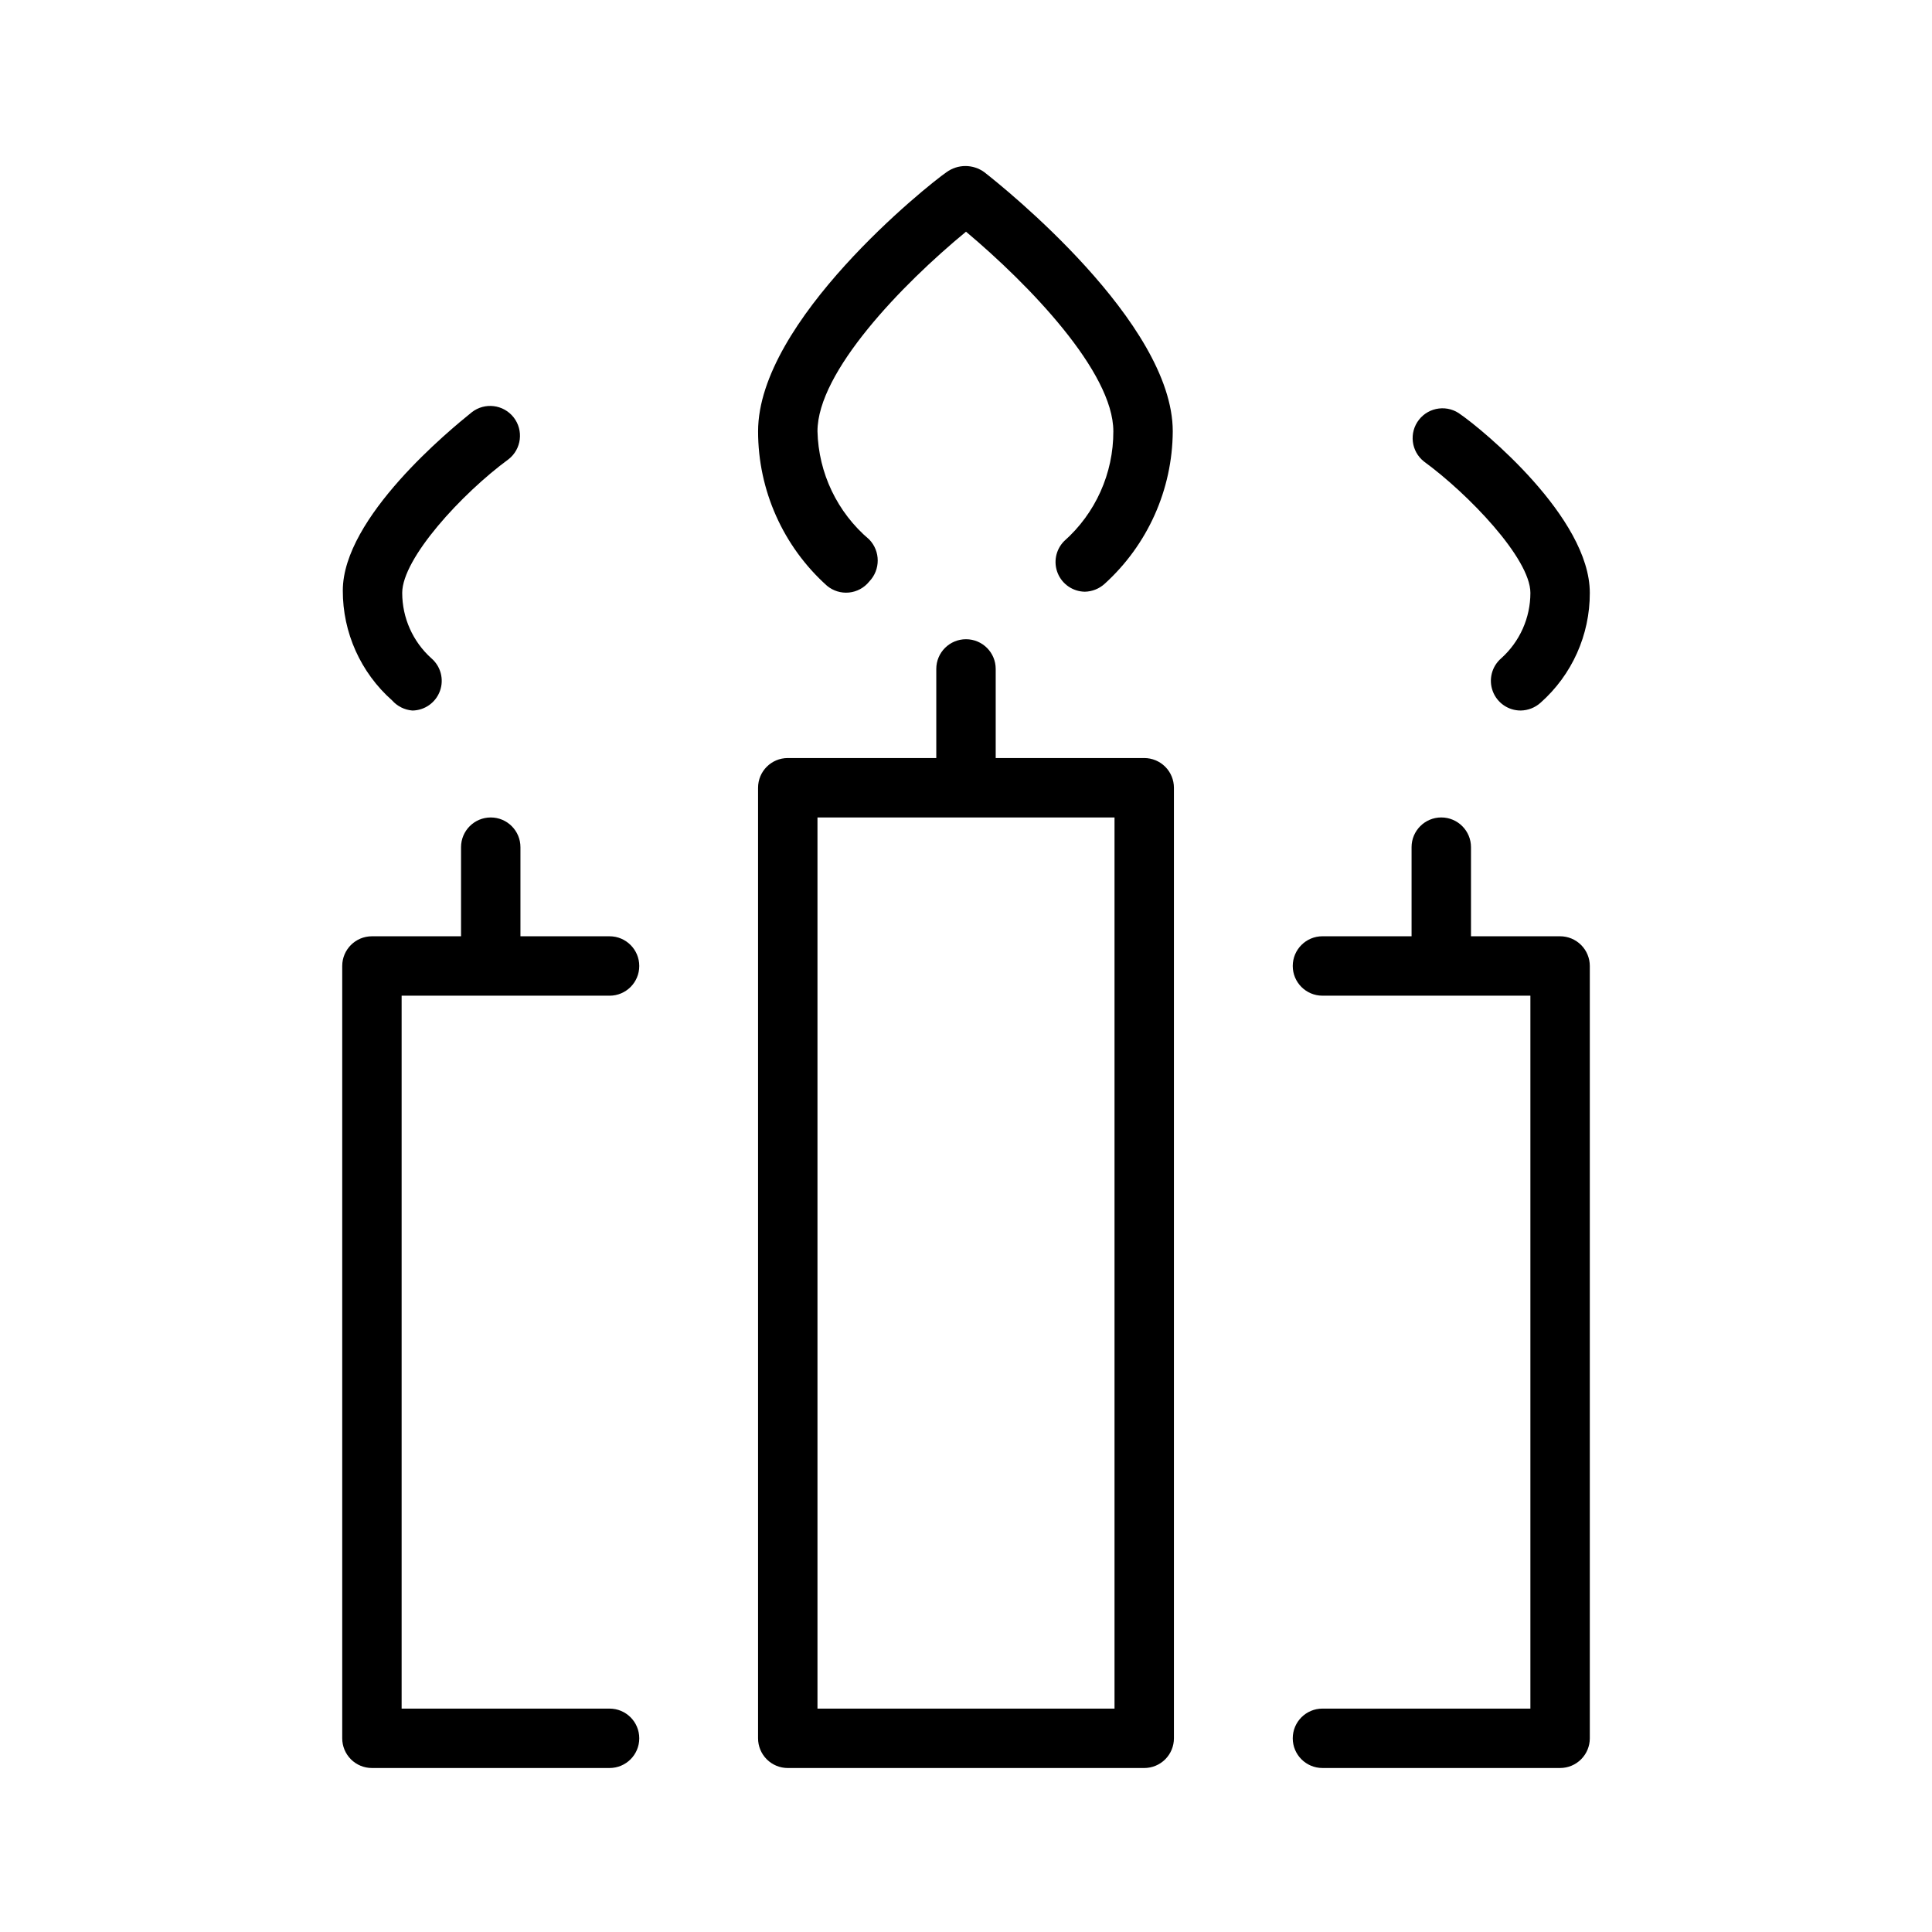 <?xml version="1.0" encoding="UTF-8"?>
<!-- Uploaded to: SVG Repo, www.svgrepo.com, Generator: SVG Repo Mixer Tools -->
<svg fill="#000000" width="800px" height="800px" version="1.1" viewBox="144 144 512 512" xmlns="http://www.w3.org/2000/svg">
 <g>
  <path d="m447.23 344.89h-39.359v-23.617c0-4.348-3.523-7.871-7.871-7.871s-7.875 3.523-7.875 7.871v23.617h-39.359c-4.348 0-7.871 3.523-7.871 7.871v251.91c0 2.086 0.828 4.09 2.305 5.566 1.477 1.477 3.481 2.305 5.566 2.305h94.465c2.09 0 4.09-0.828 5.566-2.305 1.477-1.477 2.305-3.481 2.305-5.566v-251.91c0-2.086-0.828-4.09-2.305-5.566-1.477-1.477-3.477-2.305-5.566-2.305zm-7.871 251.91h-78.719v-236.16h78.719z"/>
  <path d="m374.34 298.13c3.019-3.113 3.019-8.062 0-11.176-8.453-7.156-13.438-17.586-13.699-28.656 0-15.742 22.359-38.887 39.363-52.898 16.688 14.012 39.043 37.156 39.043 52.898 0.035 11.137-4.727 21.75-13.066 29.129-2.207 2.246-2.859 5.594-1.66 8.508 1.199 2.91 4.019 4.828 7.172 4.875 1.918-0.039 3.762-0.766 5.195-2.047 11.449-10.348 18.02-25.031 18.105-40.465 0-28.812-44.871-64.707-49.91-68.645-2.996-2.203-7.078-2.203-10.074 0-5.039 3.465-49.91 39.363-49.91 68.645-0.008 15.621 6.633 30.508 18.262 40.938 1.621 1.352 3.719 2 5.82 1.793 2.102-0.207 4.035-1.25 5.359-2.898z"/>
  <path d="m253.27 332.3c3.281-0.035 6.195-2.098 7.32-5.184 1.121-3.082 0.211-6.539-2.285-8.672-4.91-4.418-7.711-10.715-7.715-17.32 0-9.133 15.742-26.293 28.184-35.426v0.004c3.434-2.695 4.035-7.668 1.34-11.102-2.699-3.434-7.668-4.031-11.102-1.336-5.668 4.566-34.164 27.867-34.164 47.23-0.035 11.137 4.727 21.746 13.066 29.125 1.375 1.551 3.293 2.508 5.356 2.68z"/>
  <path d="m549.57 301.12c0 6.606-2.805 12.902-7.715 17.32-2.516 2.152-3.418 5.644-2.254 8.746 1.16 3.102 4.141 5.141 7.449 5.109 1.922-0.039 3.766-0.766 5.195-2.047 8.344-7.379 13.102-17.992 13.07-29.129 0-19.996-28.496-43.297-34.164-47.23h-0.004c-1.648-1.297-3.742-1.883-5.824-1.629-2.082 0.25-3.981 1.316-5.273 2.965-2.695 3.438-2.098 8.406 1.34 11.102 11.648 8.5 28.18 25.664 28.18 34.793z"/>
  <path d="m557.44 392.12h-23.613v-23.613c0-4.348-3.527-7.875-7.875-7.875-4.348 0-7.871 3.527-7.871 7.875v23.617l-23.617-0.004c-4.348 0-7.871 3.527-7.871 7.875s3.523 7.871 7.871 7.871h55.105v188.93h-55.105c-4.348 0-7.871 3.523-7.871 7.871s3.523 7.871 7.871 7.871h62.977c2.09 0 4.09-0.828 5.566-2.305 1.477-1.477 2.309-3.481 2.309-5.566v-204.67c0-2.09-0.832-4.09-2.309-5.566-1.477-1.477-3.477-2.309-5.566-2.309z"/>
  <path d="m305.54 407.87c4.348 0 7.871-3.523 7.871-7.871s-3.523-7.875-7.871-7.875h-23.617v-23.613c0-4.348-3.523-7.875-7.871-7.875s-7.871 3.527-7.871 7.875v23.617l-23.617-0.004c-4.348 0-7.871 3.527-7.871 7.875v204.67c0 2.086 0.828 4.09 2.305 5.566 1.477 1.477 3.477 2.305 5.566 2.305h62.977c4.348 0 7.871-3.523 7.871-7.871s-3.523-7.871-7.871-7.871h-55.105v-188.93z"/>
 </g>
</svg>